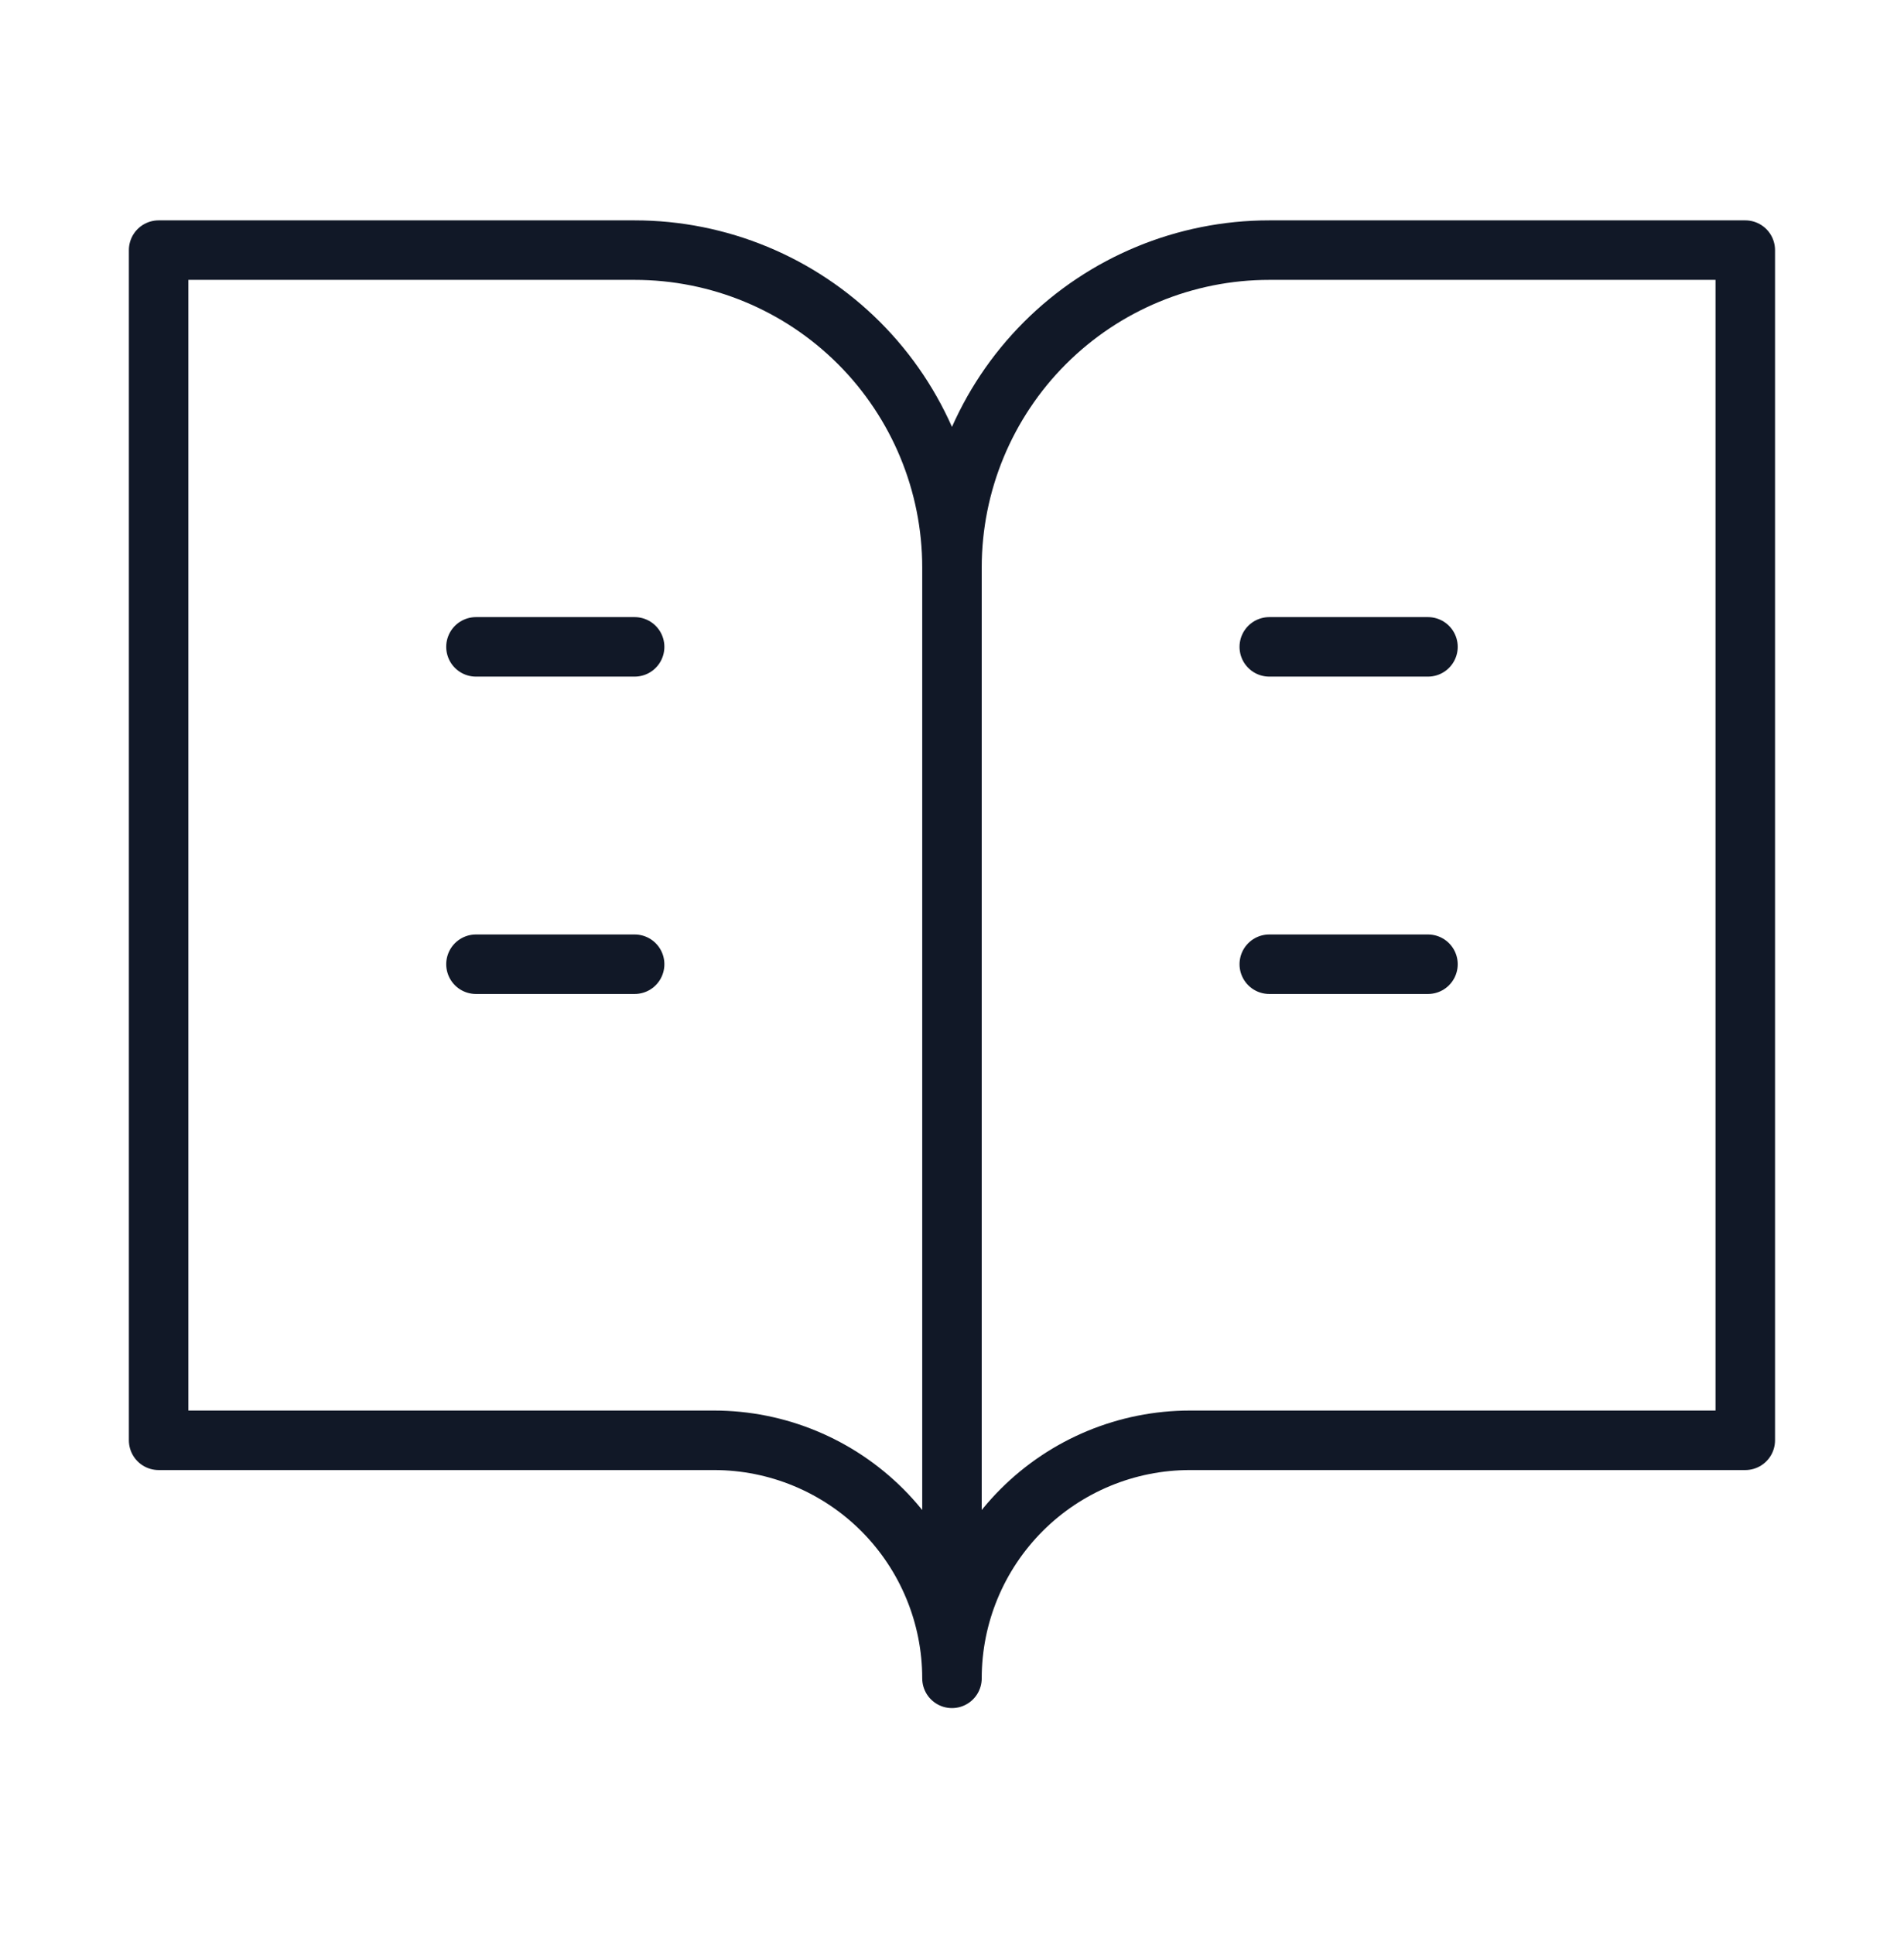<svg width="64" height="65" viewBox="0 0 64 65" fill="none" xmlns="http://www.w3.org/2000/svg">
<path d="M31.999 19.073C31.999 16.244 30.875 13.531 28.875 11.53C26.874 9.53 24.161 8.406 21.332 8.406H5.332V48.406H23.999C26.12 48.406 28.155 49.249 29.656 50.749C31.156 52.25 31.999 54.285 31.999 56.406M31.999 19.073V56.406M31.999 19.073C31.999 16.244 33.123 13.531 35.123 11.53C37.123 9.53 39.836 8.406 42.665 8.406H58.665V48.406H39.999C37.877 48.406 35.842 49.249 34.342 50.749C32.842 52.25 31.999 54.285 31.999 56.406M15.999 21.74H21.332M15.999 32.406H21.332M42.665 21.74H47.999M42.665 32.406H47.999" stroke="#111827" stroke-width="2" stroke-linecap="round" stroke-linejoin="round"/>
</svg>
